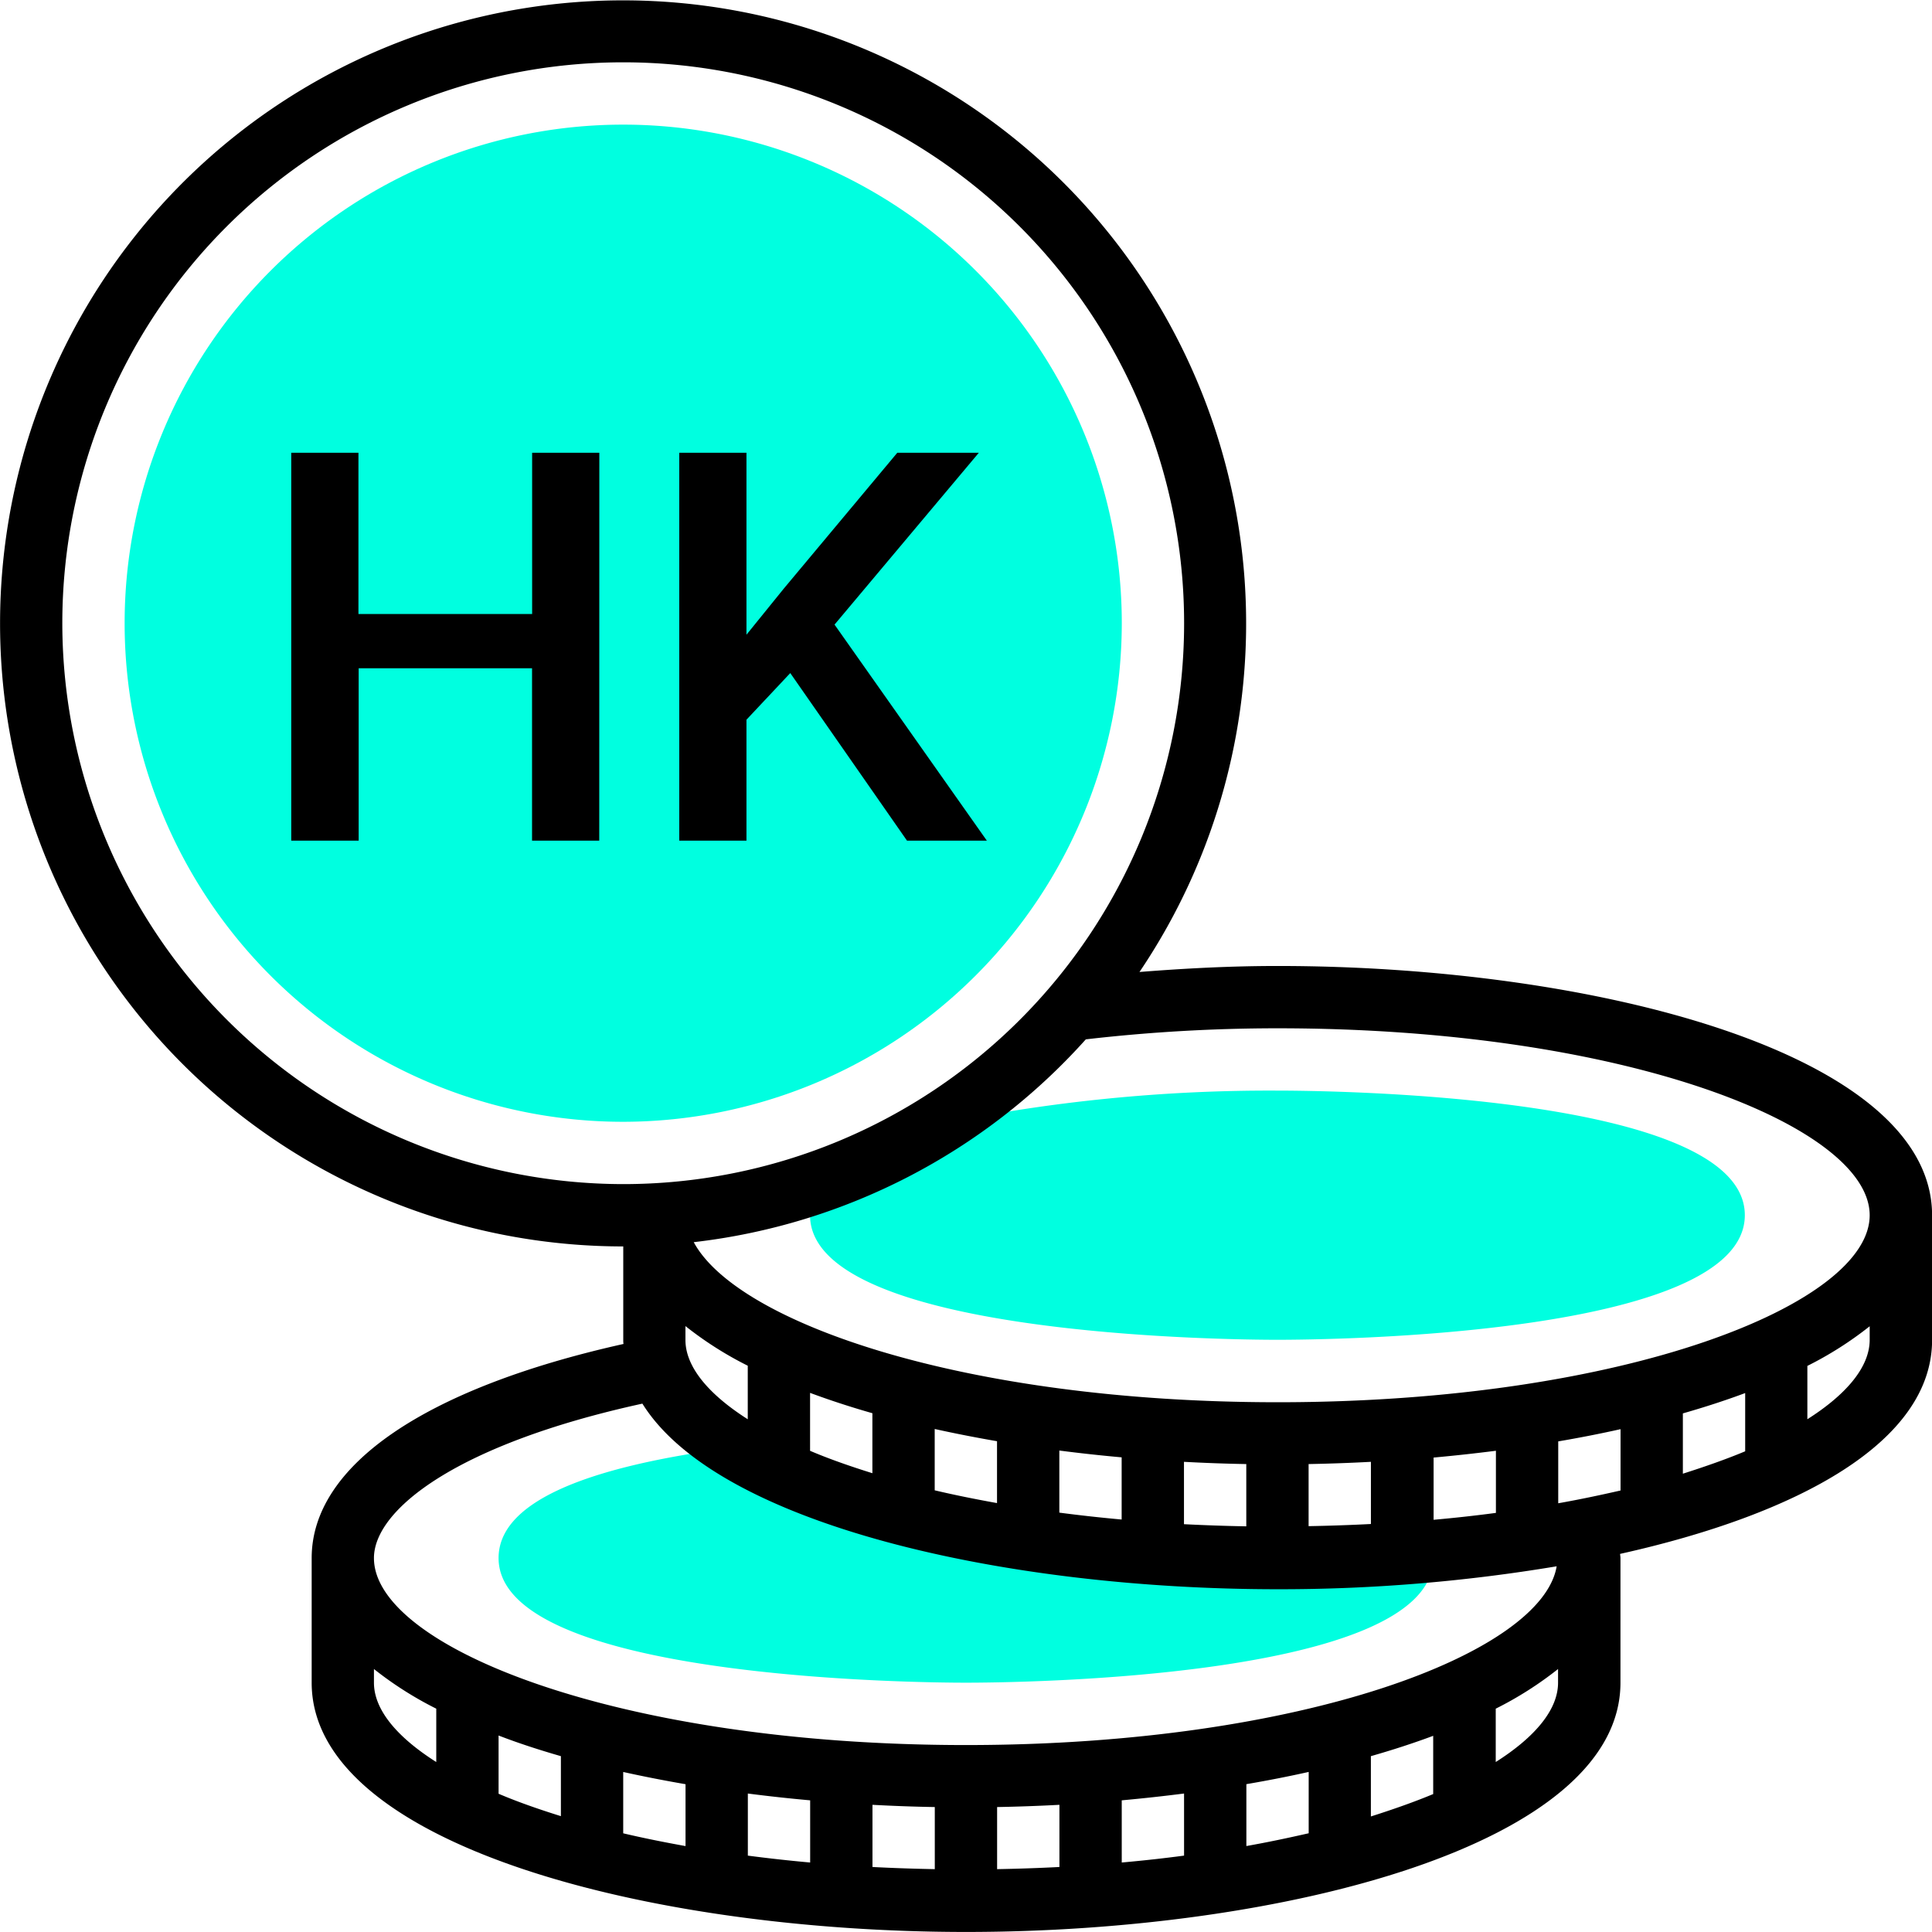 <svg xmlns="http://www.w3.org/2000/svg" width="43.125" height="43.125" viewBox="0 0 43.125 43.125"><defs><style>.a{fill:#00ffe0;}</style></defs><g transform="translate(-253 -286.972)"><g transform="translate(253 286.972)"><g transform="translate(2.782 2.782)"><path class="a" d="M16.129,27.258A11.129,11.129,0,1,1,27.258,16.129,11.142,11.142,0,0,1,16.129,27.258Z" transform="translate(-5 -5)"/></g><g transform="translate(11.129 32.305)"><path class="a" d="M34.389,49.918c-5.192,0-9.712-1-12.1-2.473C18.781,47.893,17,48.723,17,49.918c0,2.7,9.366,2.782,10.433,2.782s10.433-.078,10.433-2.782a1.1,1.1,0,0,0-.017-.158C36.741,49.859,35.586,49.918,34.389,49.918Z" transform="translate(-17 -47.445)"/></g><g transform="translate(18.084 24.344)"><path class="a" d="M37.433,36a36.469,36.469,0,0,0-7.611.764,13.187,13.187,0,0,1-2.5,1.216,1.21,1.21,0,0,0-.325.8c0,2.7,9.366,2.782,10.433,2.782s10.433-.078,10.433-2.782S38.5,36,37.433,36Z" transform="translate(-27 -36)"/></g><g transform="translate(0 0)"><path d="M29.518,22.562c-1.048,0-2.073.054-3.083.134a13.907,13.907,0,1,0-11.523,6.126v2.087c0,.031,0,.06.006.09-4.432.989-6.961,2.714-6.961,4.779V38.56c0,3.614,7.526,5.564,14.607,5.564s14.607-1.95,14.607-5.564V35.778c0-.031-.007-.062-.008-.093,3.979-.885,6.964-2.5,6.964-4.776V28.127C44.125,24.513,36.6,22.562,29.518,22.562Zm0,1.391c7.788,0,13.216,2.2,13.216,4.173S37.306,32.3,29.518,32.3c-6.988,0-12.061-1.771-13.033-3.573A13.877,13.877,0,0,0,25.237,24.2,37.191,37.191,0,0,1,29.518,23.953ZM16.3,30.6a7.981,7.981,0,0,0,1.391.885V32.68C16.8,32.112,16.3,31.5,16.3,30.909Zm2.782,1.491c.439.163.9.314,1.391.454v1.339c-.5-.156-.972-.321-1.391-.5Zm2.782.806c.451.1.917.191,1.391.273v1.381c-.483-.087-.951-.181-1.391-.285Zm2.782.481q.688.089,1.391.152v1.388q-.716-.065-1.391-.154Zm2.782.252q.695.038,1.391.05V35.07q-.711-.013-1.391-.048Zm2.782.05q.7-.013,1.391-.05v1.388q-.681.035-1.391.048ZM33,33.535q.7-.064,1.391-.152v1.387q-.675.09-1.391.154Zm2.782-.361c.474-.081.94-.172,1.391-.273V34.27c-.44.1-.908.2-1.391.285Zm2.782-.625c.486-.139.952-.29,1.391-.454v1.3c-.419.175-.889.34-1.391.5ZM2.391,14.911a12.52,12.52,0,1,1,12.52,12.52,12.534,12.534,0,0,1-12.52-12.52Zm12.948,17.42c1.681,2.7,8.092,4.143,14.179,4.143a37.507,37.507,0,0,0,6.229-.512c-.321,1.924-5.636,3.99-13.184,3.99-7.788,0-13.216-2.2-13.216-4.173C9.347,34.693,11.209,33.233,15.339,32.331ZM13.52,40.2v1.339c-.5-.156-.972-.321-1.391-.5v-1.3C12.568,39.909,13.034,40.06,13.52,40.2Zm1.391.353c.451.1.917.191,1.391.273v1.381c-.483-.087-.951-.181-1.391-.285Zm2.782.481q.688.089,1.391.152v1.388q-.716-.065-1.391-.154Zm2.782.252q.695.038,1.391.05v1.386q-.711-.013-1.391-.048Zm2.782.05q.7-.013,1.391-.05v1.388q-.681.035-1.391.048Zm2.782-.15q.7-.064,1.391-.152V42.42q-.675.09-1.391.154Zm2.782-.361c.474-.081.94-.172,1.391-.273v1.369c-.44.1-.908.2-1.391.285ZM31.6,40.2c.486-.139.952-.29,1.391-.454v1.3c-.419.175-.889.34-1.391.5ZM9.347,38.56v-.305a7.981,7.981,0,0,0,1.391.885v1.191C9.844,39.764,9.347,39.152,9.347,38.56Zm25.04,1.771V39.14a7.981,7.981,0,0,0,1.391-.885v.305C35.778,39.152,35.281,39.764,34.387,40.331Zm6.956-7.651V31.489a7.981,7.981,0,0,0,1.391-.885v.305C42.733,31.5,42.236,32.113,41.342,32.68Z" transform="translate(-1 -1)"/></g></g><path d="M7.814-.583h-1.5V-4.431H2.444V-.583H.939V-9.242h1.5v3.6H6.316v-3.6h1.5Zm4.264-3.741L11.1-3.283v2.7h-1.5V-9.242h1.5V-5.18l.833-1.029,2.534-3.033h1.82L13.066-5.406l3.4,4.823H14.684Z" transform="translate(258.562 306.32)"/></g></svg>